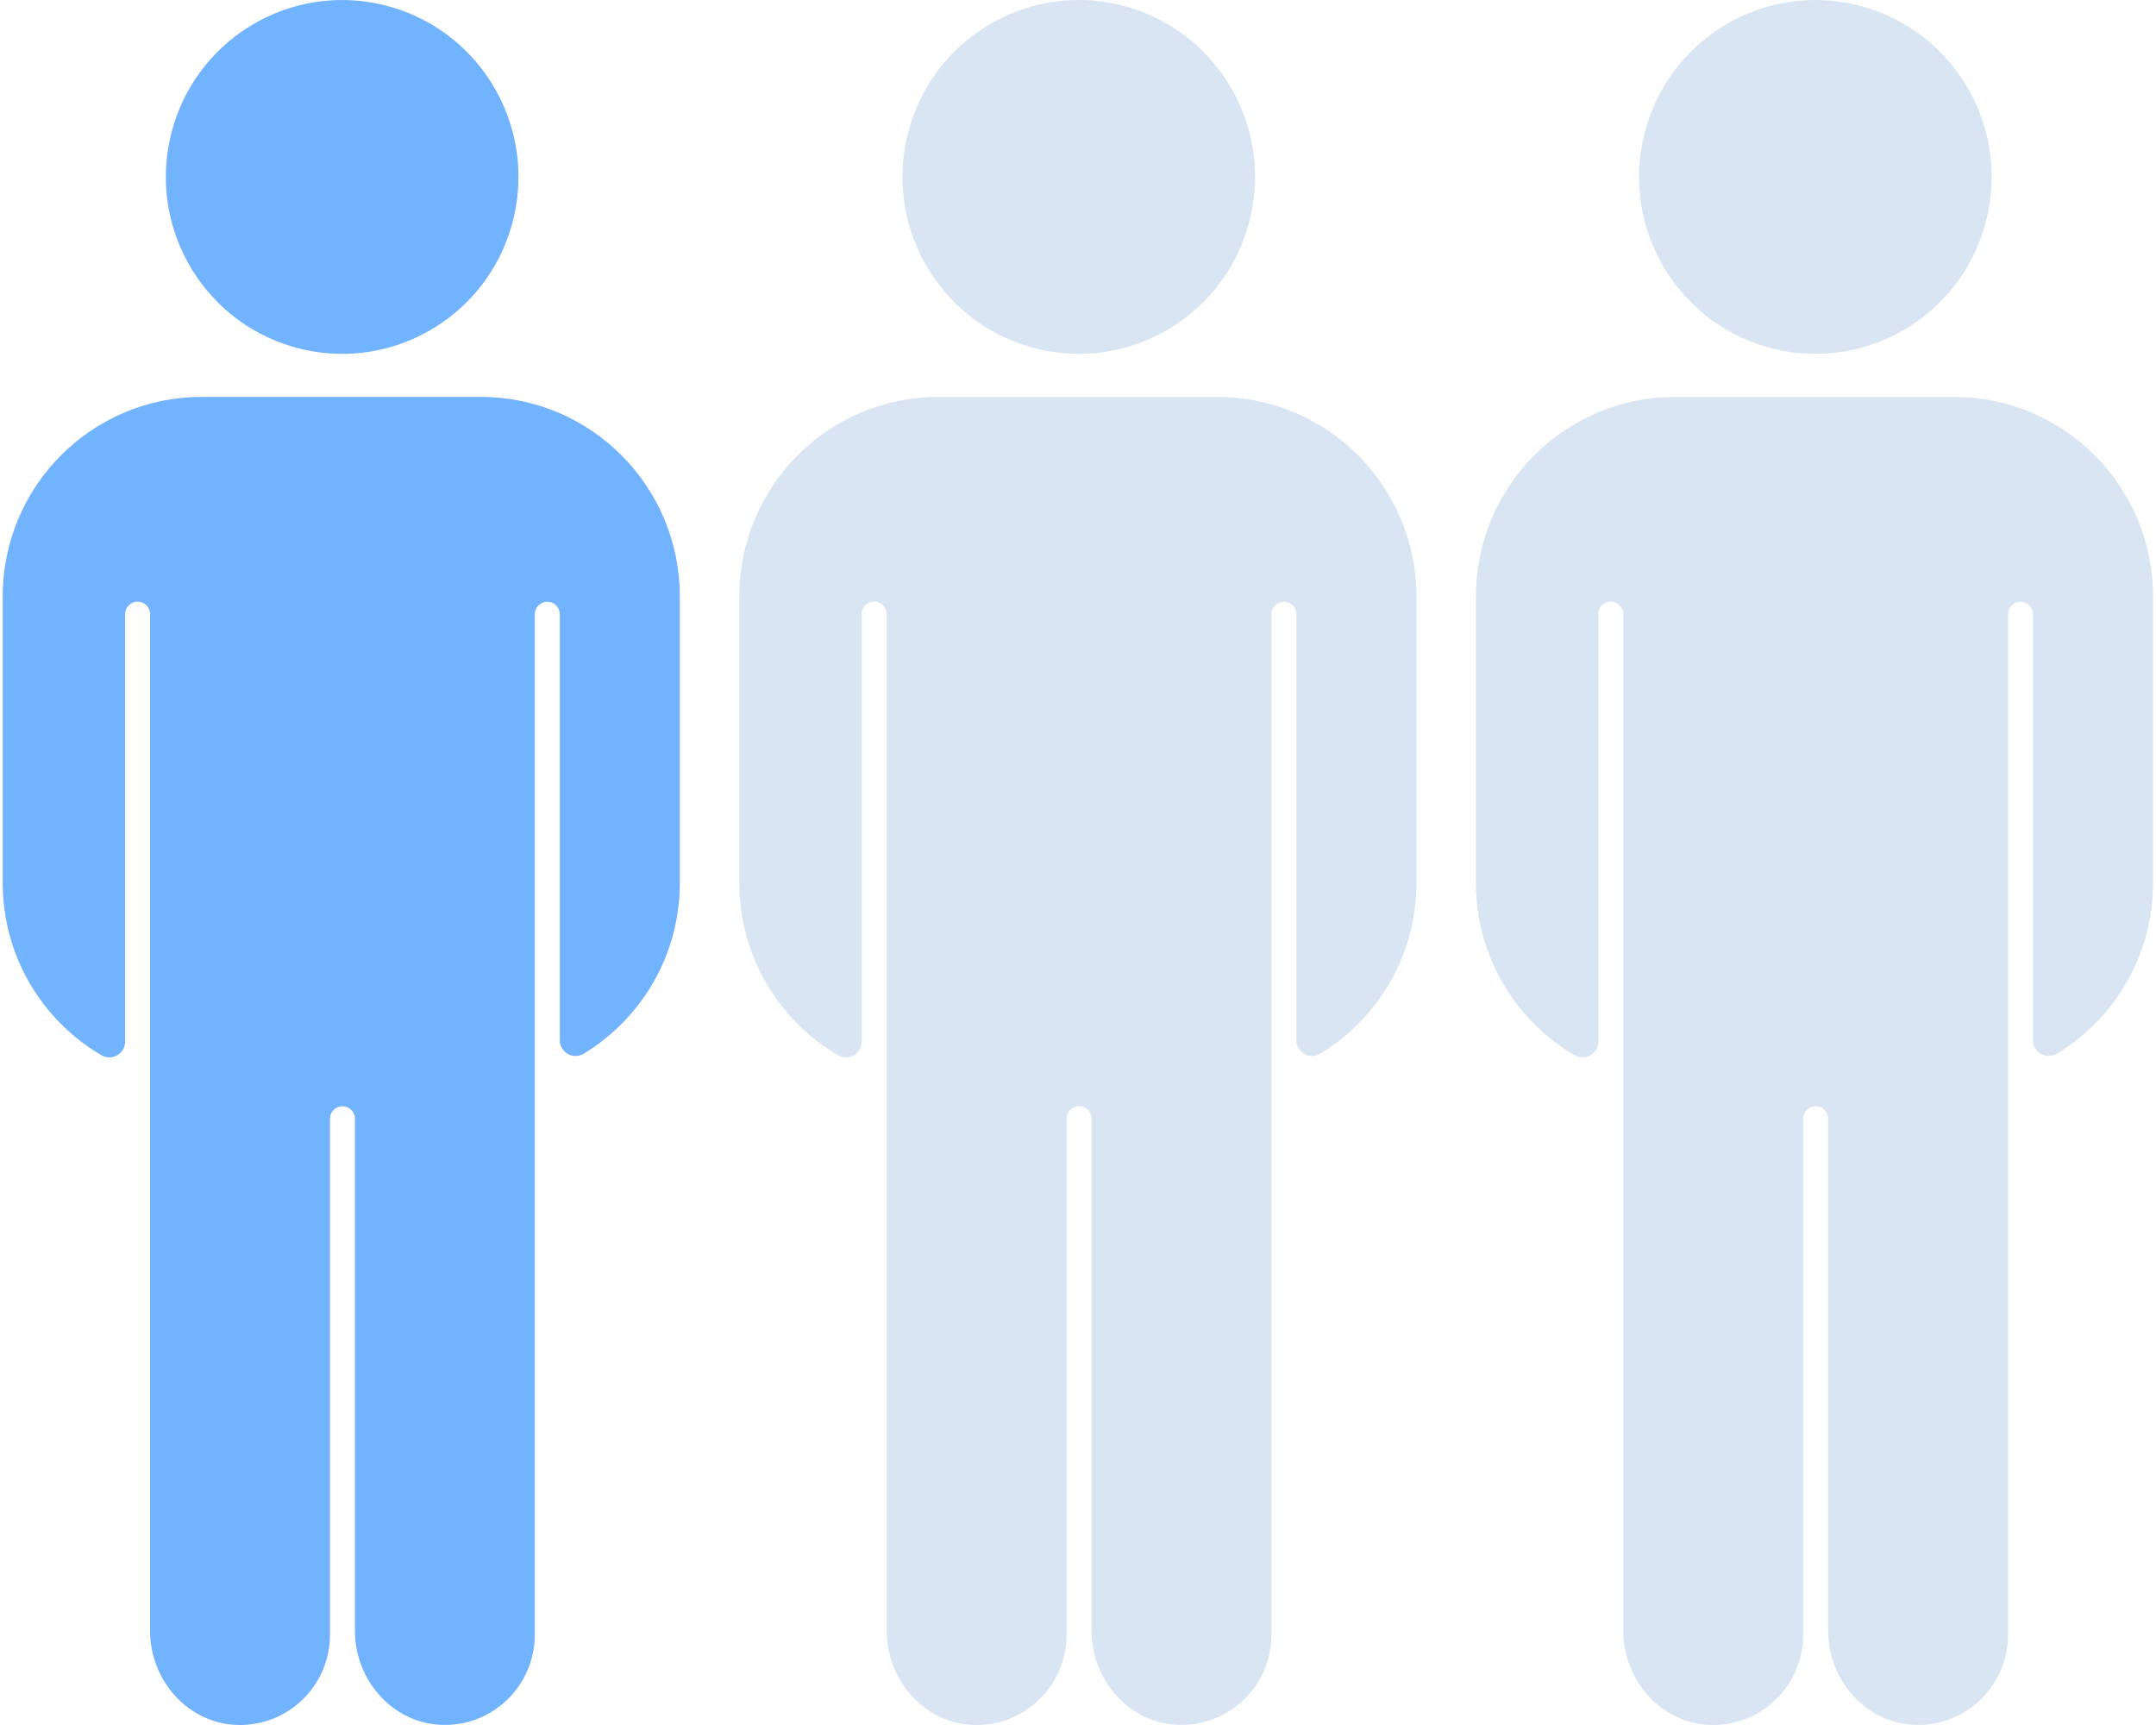 <svg width="60" height="48" viewBox="0 0 60 48" fill="none" xmlns="http://www.w3.org/2000/svg">
<g clip-path="url(#clip0_2387_29)">
<path d="M5.61 11.045C2.553 11.045 0.075 13.531 0.075 16.599V24.566C0.075 26.612 1.179 28.399 2.819 29.361C3.113 29.533 3.482 29.325 3.482 28.983V17.09C3.482 16.898 3.637 16.741 3.829 16.741C4.021 16.741 4.177 16.896 4.177 17.09V45.384C4.177 46.759 5.232 47.958 6.602 47.999C8.019 48.041 9.183 46.901 9.183 45.489V31.131C9.183 30.939 9.338 30.782 9.53 30.782C9.721 30.782 9.878 30.938 9.878 31.131V45.383C9.878 46.757 10.933 47.957 12.303 47.997C13.72 48.04 14.883 46.899 14.883 45.487V17.093C14.883 16.901 15.038 16.744 15.231 16.744C15.422 16.744 15.579 16.899 15.579 17.093V28.944C15.579 29.287 15.954 29.497 16.246 29.319C17.847 28.346 18.919 26.582 18.919 24.566V16.599C18.919 13.531 16.441 11.045 13.384 11.045H5.61Z" fill="#71B3FF"/>
<path d="M14.297 6.054C14.919 3.408 13.286 0.757 10.649 0.133C8.012 -0.492 5.37 1.147 4.747 3.793C4.125 6.438 5.758 9.09 8.395 9.714C11.032 10.338 13.675 8.7 14.297 6.054Z" fill="#71B3FF"/>
<path d="M26.11 11.045C23.052 11.045 20.574 13.531 20.574 16.599V24.566C20.574 26.612 21.678 28.399 23.319 29.361C23.612 29.533 23.981 29.325 23.981 28.983V17.09C23.981 16.898 24.136 16.741 24.329 16.741C24.52 16.741 24.677 16.896 24.677 17.09V45.384C24.677 46.759 25.732 47.958 27.102 47.999C28.518 48.041 29.682 46.901 29.682 45.489V31.131C29.682 30.939 29.837 30.782 30.03 30.782C30.221 30.782 30.377 30.938 30.377 31.131V45.383C30.377 46.757 31.433 47.957 32.802 47.997C34.219 48.04 35.383 46.899 35.383 45.487V17.093C35.383 16.901 35.538 16.744 35.73 16.744C35.922 16.744 36.078 16.899 36.078 17.093V28.944C36.078 29.287 36.453 29.497 36.745 29.319C38.347 28.346 39.419 26.582 39.419 24.566V16.599C39.419 13.531 36.941 11.045 33.883 11.045H26.11Z" fill="#D9E5F2"/>
<path d="M34.796 6.054C35.419 3.408 33.785 0.757 31.148 0.133C28.511 -0.492 25.869 1.147 25.247 3.793C24.624 6.438 26.257 9.09 28.895 9.714C31.532 10.338 34.174 8.7 34.796 6.054Z" fill="#D9E5F2"/>
<path d="M46.609 11.045C43.551 11.045 41.074 13.531 41.074 16.599V24.566C41.074 26.612 42.177 28.399 43.818 29.361C44.111 29.533 44.48 29.325 44.48 28.983V17.09C44.48 16.898 44.635 16.741 44.828 16.741C45.019 16.741 45.176 16.896 45.176 17.09V45.384C45.176 46.759 46.231 47.958 47.601 47.999C49.017 48.041 50.181 46.901 50.181 45.489V31.131C50.181 30.939 50.336 30.782 50.529 30.782C50.72 30.782 50.877 30.938 50.877 31.131V45.383C50.877 46.757 51.932 47.957 53.302 47.997C54.718 48.04 55.882 46.899 55.882 45.487V17.093C55.882 16.901 56.037 16.744 56.23 16.744C56.421 16.744 56.577 16.899 56.577 17.093V28.944C56.577 29.287 56.952 29.497 57.244 29.319C58.846 28.346 59.918 26.582 59.918 24.566V16.599C59.918 13.531 57.44 11.045 54.383 11.045H46.609Z" fill="#D9E5F2"/>
<path d="M55.295 6.054C55.918 3.408 54.285 0.757 51.648 0.133C49.011 -0.492 46.368 1.147 45.746 3.793C45.123 6.438 46.757 9.09 49.394 9.714C52.031 10.338 54.673 8.7 55.295 6.054Z" fill="#D9E5F2"/>
</g>
<defs>
<clipPath id="clip0_2387_29">
<rect width="59.843" height="48" fill="white" transform="translate(0.075)"/>
</clipPath>
</defs>
</svg>

